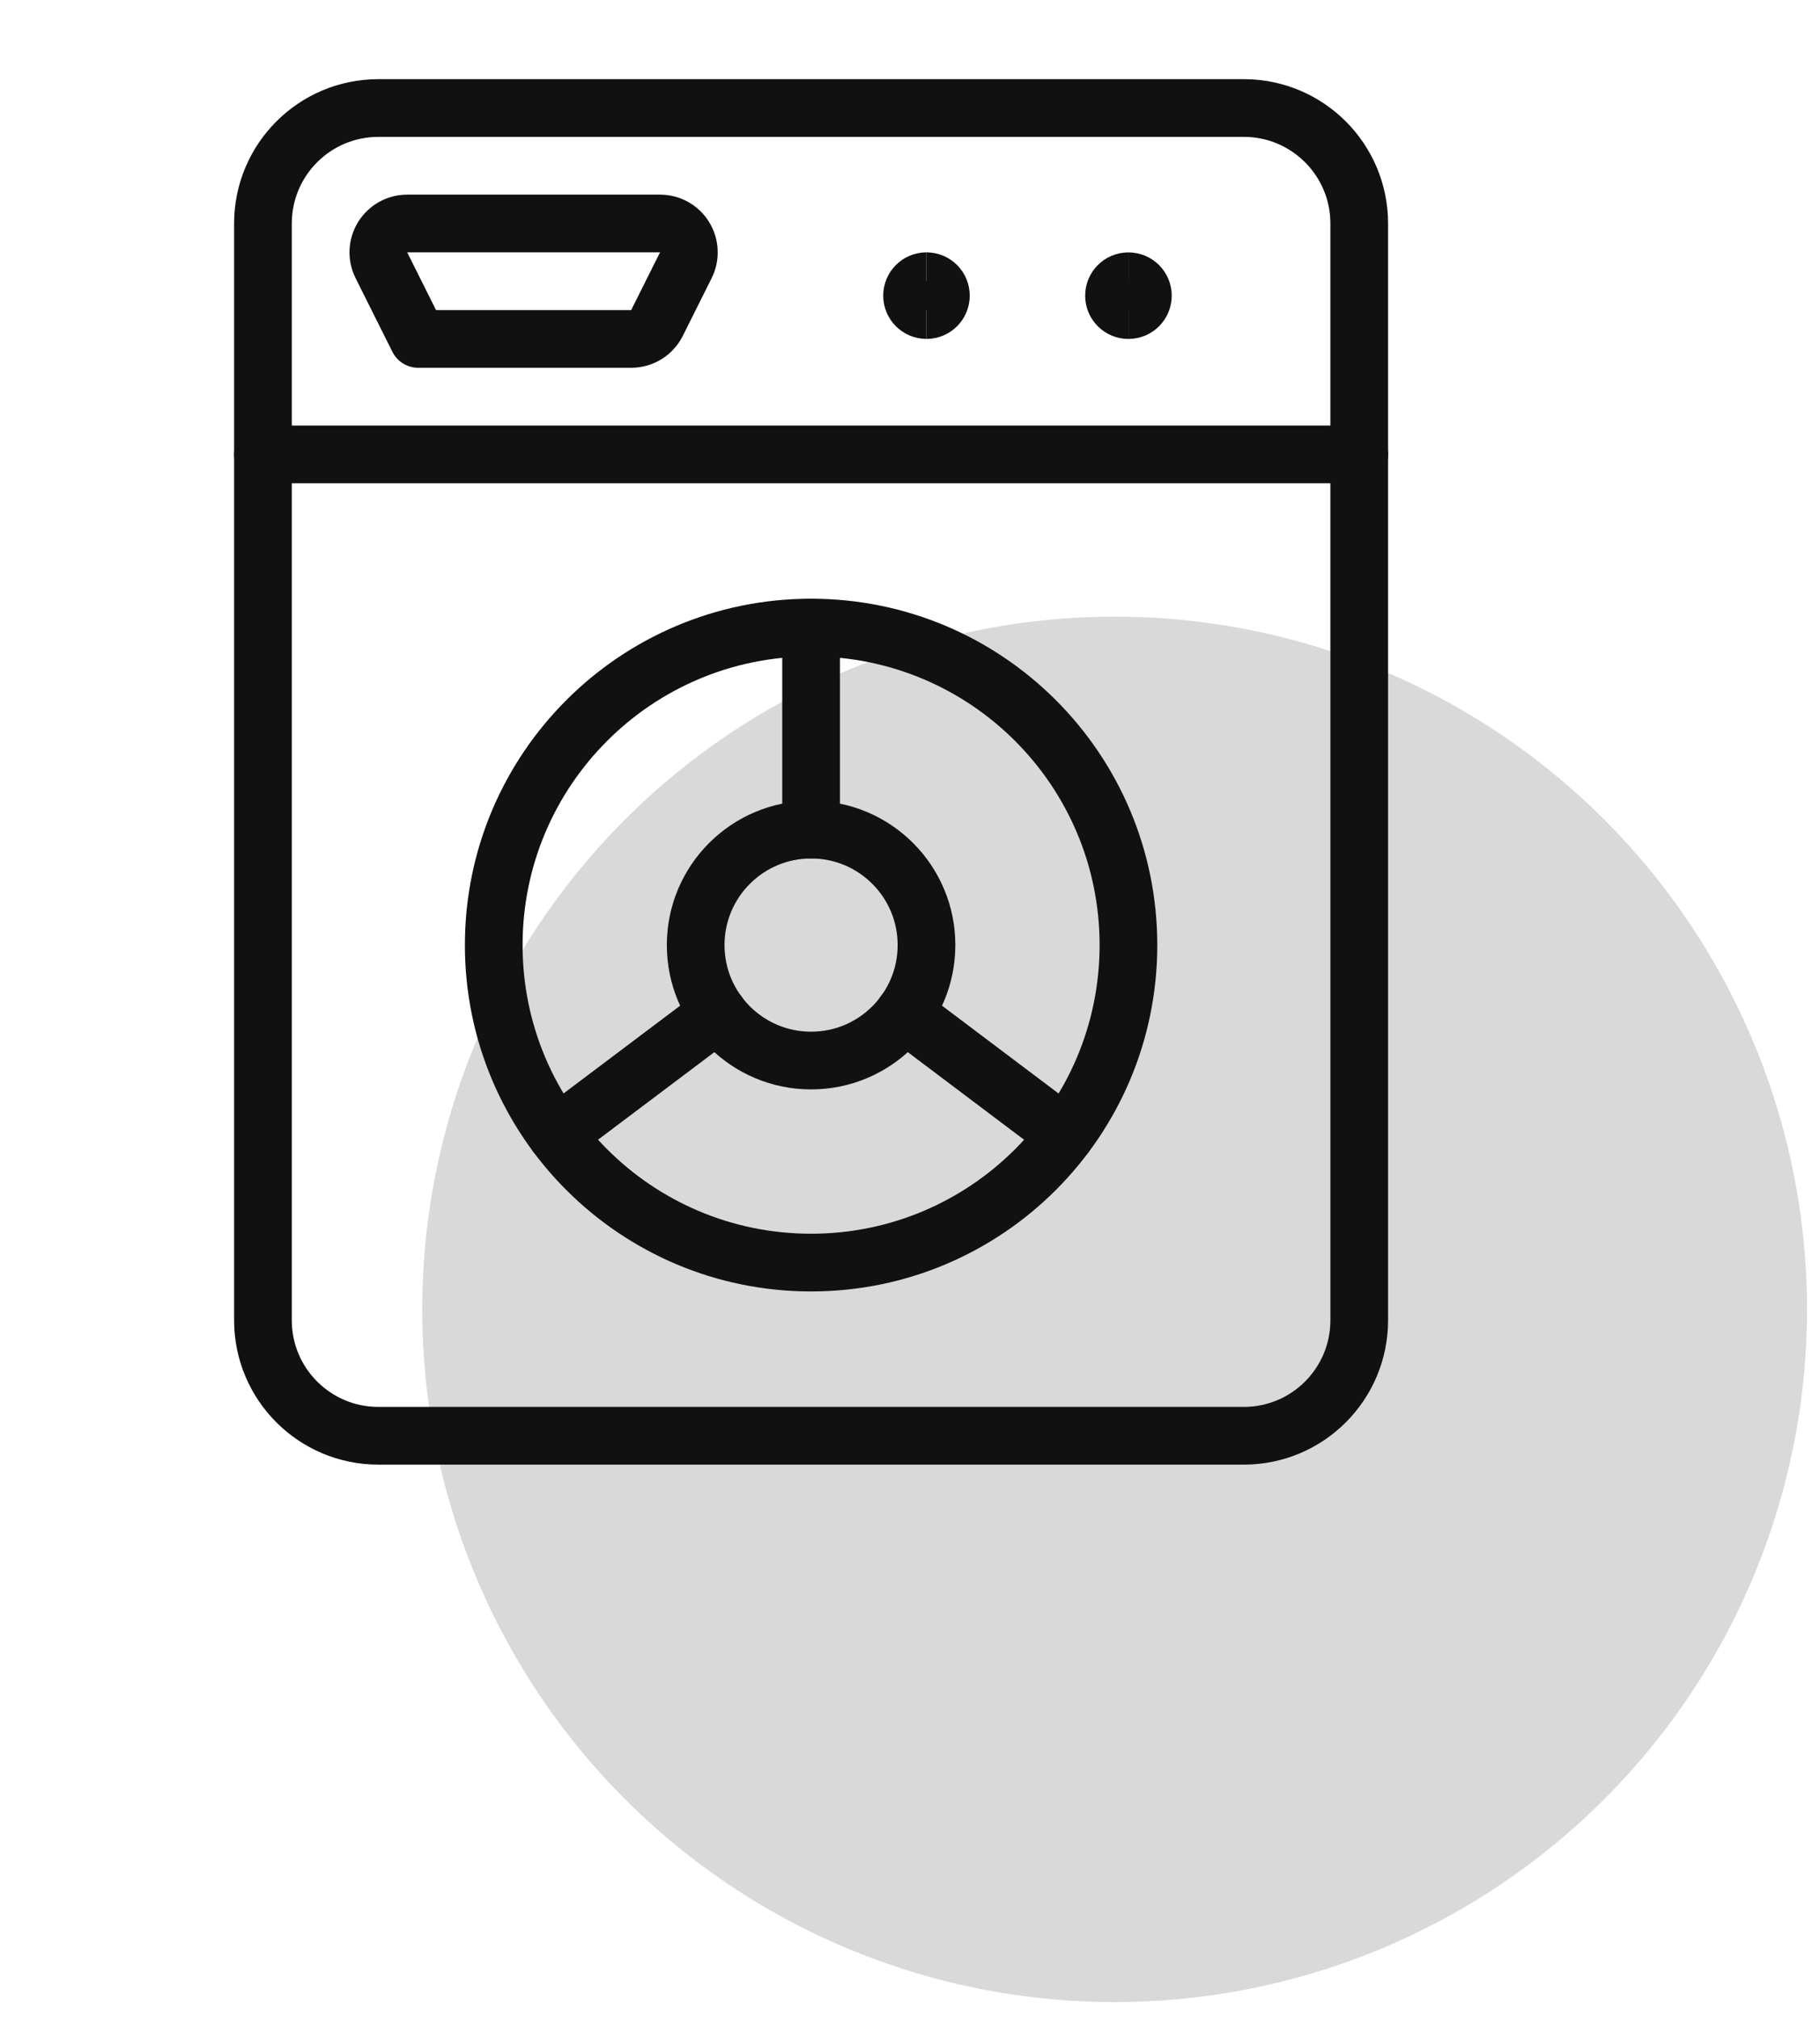 <?xml version="1.0" encoding="UTF-8"?>
<svg xmlns="http://www.w3.org/2000/svg" width="46" height="51" viewBox="0 0 46 51" fill="none">
  <circle cx="28.172" cy="33.078" r="17.5" fill="#D9D9D9"></circle>
  <path d="M31.438 2.729H9.563C7.952 2.729 6.646 4.035 6.646 5.646V33.354C6.646 34.965 7.952 36.271 9.563 36.271H31.438C33.048 36.271 34.354 34.965 34.354 33.354V5.646C34.354 4.035 33.048 2.729 31.438 2.729Z" stroke="#111111" stroke-width="1.458" stroke-linecap="round" stroke-linejoin="round"></path>
  <path d="M6.646 11.479H34.354" stroke="#111111" stroke-width="1.458" stroke-linecap="round" stroke-linejoin="round"></path>
  <path d="M20.5 31.896C24.93 31.896 28.521 28.305 28.521 23.875C28.521 19.445 24.93 15.854 20.5 15.854C16.07 15.854 12.479 19.445 12.479 23.875C12.479 28.305 16.07 31.896 20.5 31.896Z" stroke="#111111" stroke-width="1.458" stroke-linecap="round" stroke-linejoin="round"></path>
  <path d="M22.851 25.597L26.928 28.667" stroke="#111111" stroke-width="1.458" stroke-linecap="round" stroke-linejoin="round"></path>
  <path d="M18.149 25.597L14.069 28.667" stroke="#111111" stroke-width="1.458" stroke-linecap="round" stroke-linejoin="round"></path>
  <path d="M20.5 26.792C22.111 26.792 23.417 25.486 23.417 23.875C23.417 22.264 22.111 20.958 20.5 20.958C18.889 20.958 17.583 22.264 17.583 23.875C17.583 25.486 18.889 26.792 20.5 26.792Z" stroke="#111111" stroke-width="1.458" stroke-linecap="round" stroke-linejoin="round"></path>
  <path d="M9.64 6.702C9.584 6.59 9.558 6.467 9.563 6.343C9.569 6.218 9.606 6.098 9.671 5.992C9.737 5.886 9.828 5.799 9.936 5.738C10.045 5.678 10.167 5.646 10.292 5.646H16.682C16.806 5.646 16.929 5.678 17.037 5.738C17.146 5.799 17.237 5.886 17.302 5.992C17.368 6.098 17.405 6.218 17.41 6.343C17.416 6.467 17.39 6.59 17.334 6.702L16.605 8.16C16.544 8.281 16.451 8.383 16.336 8.454C16.221 8.525 16.088 8.562 15.953 8.562H10.57L9.64 6.702Z" stroke="#111111" stroke-width="1.458" stroke-linecap="round" stroke-linejoin="round"></path>
  <path d="M20.5 15.854V20.958" stroke="#111111" stroke-width="1.458" stroke-linecap="round" stroke-linejoin="round"></path>
  <path d="M23.417 7.833C23.215 7.833 23.052 7.67 23.052 7.469C23.052 7.267 23.215 7.104 23.417 7.104" stroke="#111111" stroke-width="1.458"></path>
  <path d="M23.417 7.833C23.618 7.833 23.781 7.67 23.781 7.469C23.781 7.267 23.618 7.104 23.417 7.104" stroke="#111111" stroke-width="1.458"></path>
  <path d="M28.521 7.834C28.319 7.834 28.156 7.671 28.156 7.469C28.156 7.268 28.319 7.105 28.521 7.105" stroke="#111111" stroke-width="1.458"></path>
  <path d="M28.521 7.834C28.722 7.834 28.886 7.671 28.886 7.469C28.886 7.268 28.722 7.105 28.521 7.105" stroke="#111111" stroke-width="1.458"></path>
</svg>
